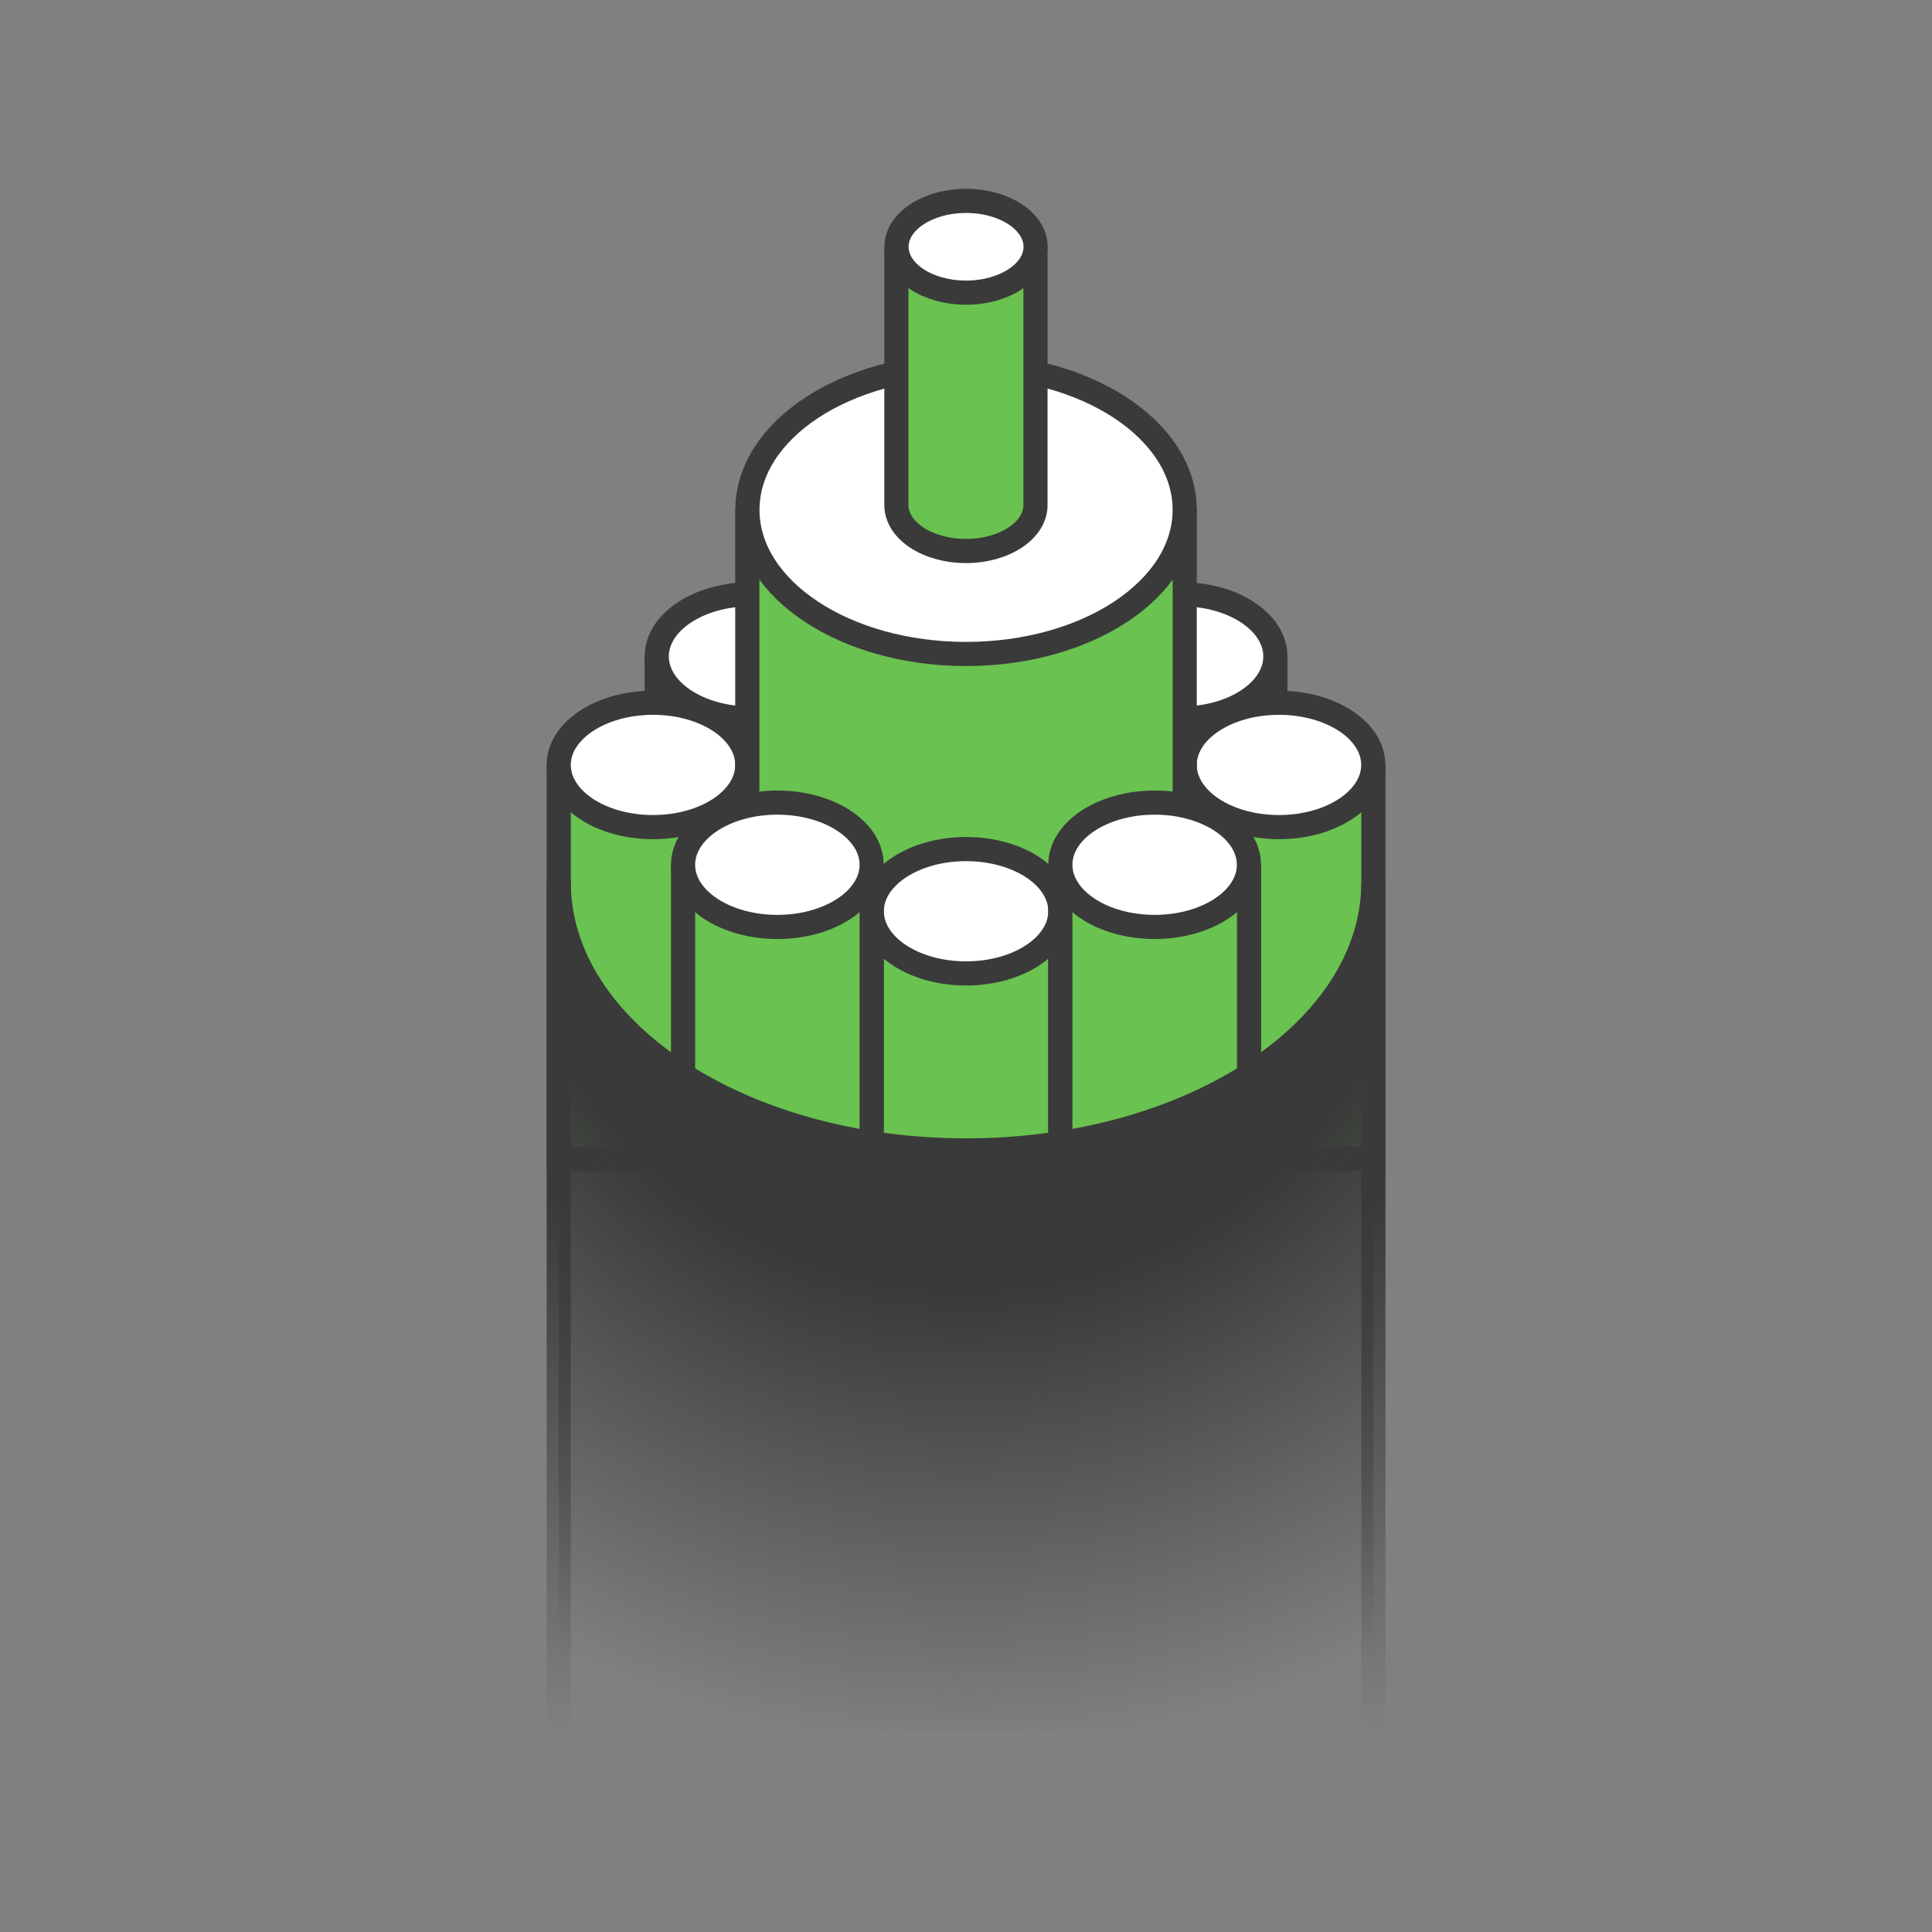 <?xml version="1.0" encoding="UTF-8"?>
<svg id="Layer_2" data-name="Layer 2" xmlns="http://www.w3.org/2000/svg" xmlns:xlink="http://www.w3.org/1999/xlink" viewBox="0 0 160.03 160.03">
  <rect x="0" y="0" width="160.03" height="160.03" fill="#808080" stroke="none"/>
  <defs>
    <style>
      .cls-1 {
        fill: url(#radial-gradient);
        stroke: url(#linear-gradient);
      }

      .cls-1, .cls-2, .cls-3 {
        stroke-miterlimit: 10;
        stroke-width: 2px;
      }

      .cls-4 {
        fill: none;
      }

      .cls-2 {
        fill: #fff;
      }

      .cls-2, .cls-3 {
        stroke: #3a3a3a;
      }

      .cls-3 {
        fill: #6ac250;
      }
    </style>
    <radialGradient id="radial-gradient" cx="80.02" cy="68.6" fx="80.02" fy="68.6" r="75.97" gradientUnits="userSpaceOnUse">
      <stop offset=".51" stop-color="#3a3a3a"/>
      <stop offset=".8" stop-color="#3a3a3a" stop-opacity=".4"/>
      <stop offset="1" stop-color="#3a3a3a" stop-opacity="0"/>
    </radialGradient>
    <linearGradient id="linear-gradient" x1="80.02" y1="73.06" x2="80.02" y2="143.39" gradientUnits="userSpaceOnUse">
      <stop offset=".38" stop-color="#3a3a3a"/>
      <stop offset="1" stop-color="#3a3a3a" stop-opacity="0"/>
    </linearGradient>
  </defs>
  <g id="Layer_1-2" data-name="Layer 1">
    <g>
      <rect class="cls-4" width="160.03" height="160.03"/>
      <g>
        <g>
          <polyline class="cls-2" points="105.64 54.37 105.64 86.56 90.02 86.56 90.02 54.37"/>
          <ellipse class="cls-2" cx="97.83" cy="54.37" rx="7.81" ry="5.15"/>
        </g>
        <g>
          <polyline class="cls-3" points="113.76 63.36 113.76 96 98.13 96 98.13 63.36"/>
          <ellipse class="cls-2" cx="105.94" cy="63.36" rx="7.81" ry="5.15"/>
        </g>
        <g>
          <polyline class="cls-2" points="54.39 54.37 54.39 86.56 70.02 86.56 70.02 54.37"/>
          <ellipse class="cls-2" cx="62.21" cy="54.37" rx="7.81" ry="5.15"/>
        </g>
        <g>
          <polyline class="cls-3" points="46.28 63.36 46.28 96 61.9 96 61.9 63.36"/>
          <ellipse class="cls-2" cx="54.09" cy="63.36" rx="7.81" ry="5.15"/>
        </g>
        <g>
          <polyline class="cls-3" points="61.9 42.23 61.9 96 98.13 96 98.13 42.23"/>
          <ellipse class="cls-2" cx="80.02" cy="42.23" rx="18.11" ry="11.94"/>
        </g>
        <g>
          <polyline class="cls-3" points="87.83 75.48 87.83 96 72.2 96 72.2 75.48"/>
          <ellipse class="cls-2" cx="80.02" cy="75.48" rx="7.81" ry="5.15"/>
        </g>
        <g>
          <polyline class="cls-3" points="103.46 71.63 103.46 96 87.83 96 87.83 71.63"/>
          <ellipse class="cls-2" cx="95.64" cy="71.63" rx="7.81" ry="5.15"/>
        </g>
        <g>
          <polyline class="cls-3" points="56.58 71.63 56.58 96 72.2 96 72.2 71.63"/>
          <ellipse class="cls-2" cx="64.39" cy="71.63" rx="7.81" ry="5.15"/>
        </g>
        <g>
          <path class="cls-3" d="M74.25,20.44v21.4c0,2.1,2.58,3.8,5.76,3.8s5.76-1.7,5.76-3.8V20.44"/>
          <ellipse class="cls-2" cx="80.02" cy="20.44" rx="5.76" ry="3.8"/>
        </g>
        <path class="cls-1" d="M113.76,143.39V73.06c0,12.28-15.11,22.23-33.74,22.23s-33.74-9.95-33.74-22.23v70.33"/>
      </g>
    </g>
  </g>
</svg>